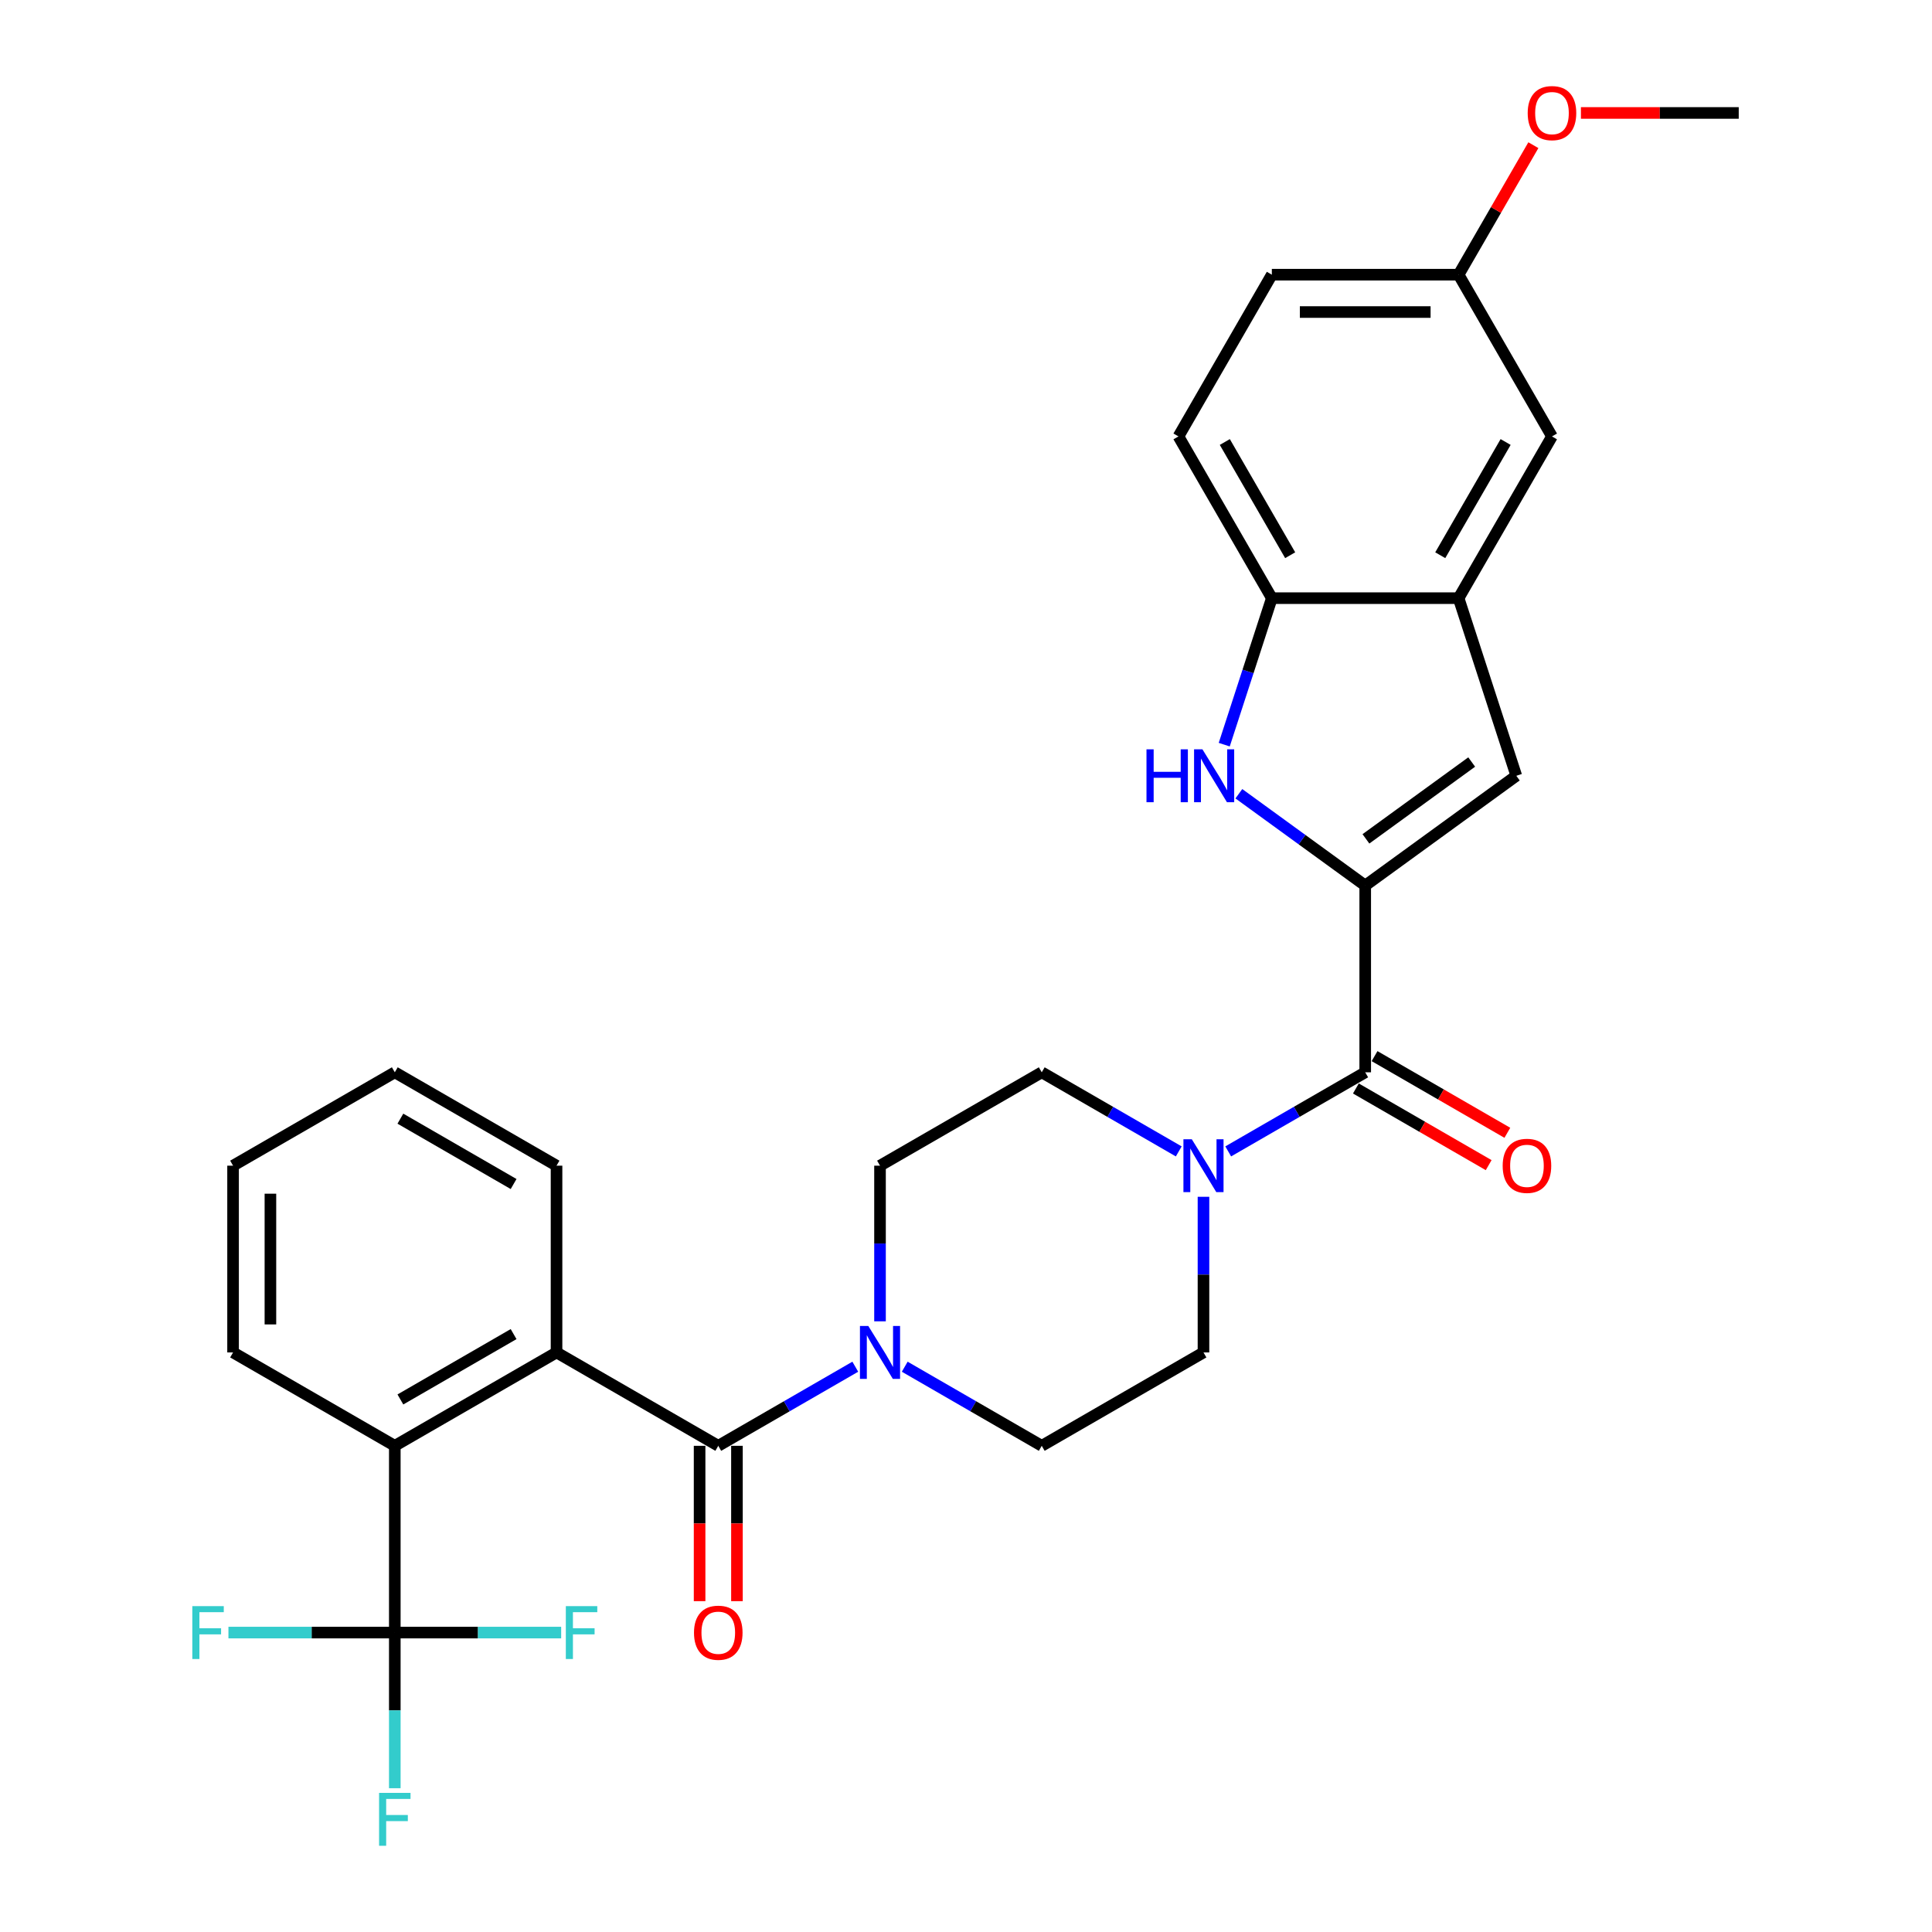 <?xml version='1.0' encoding='iso-8859-1'?>
<svg version='1.1' baseProfile='full'
              xmlns='http://www.w3.org/2000/svg'
                      xmlns:rdkit='http://www.rdkit.org/xml'
                      xmlns:xlink='http://www.w3.org/1999/xlink'
                  xml:space='preserve'
width='1000px' height='1000px' viewBox='0 0 1000 1000'>
<!-- END OF HEADER -->
<rect style='opacity:1.0;fill:#FFFFFF;stroke:none' width='1000' height='1000' x='0' y='0'> </rect>
<path class='bond-1' d='M 706.635,458.358 L 673.932,434.598' style='fill:none;fill-rule:evenodd;stroke:#000000;stroke-width:6px;stroke-linecap:butt;stroke-linejoin:miter;stroke-opacity:1' />
<path class='bond-1' d='M 673.932,434.598 L 641.23,410.838' style='fill:none;fill-rule:evenodd;stroke:#0000FF;stroke-width:6px;stroke-linecap:butt;stroke-linejoin:miter;stroke-opacity:1' />
<path class='bond-2' d='M 706.635,458.358 L 706.635,555.023' style='fill:none;fill-rule:evenodd;stroke:#000000;stroke-width:6px;stroke-linecap:butt;stroke-linejoin:miter;stroke-opacity:1' />
<path class='bond-4' d='M 706.635,458.358 L 784.838,401.539' style='fill:none;fill-rule:evenodd;stroke:#000000;stroke-width:6px;stroke-linecap:butt;stroke-linejoin:miter;stroke-opacity:1' />
<path class='bond-4' d='M 707.002,434.194 L 761.744,394.421' style='fill:none;fill-rule:evenodd;stroke:#000000;stroke-width:6px;stroke-linecap:butt;stroke-linejoin:miter;stroke-opacity:1' />
<path class='bond-0' d='M 371.777,748.353 L 407.235,727.881' style='fill:none;fill-rule:evenodd;stroke:#000000;stroke-width:6px;stroke-linecap:butt;stroke-linejoin:miter;stroke-opacity:1' />
<path class='bond-0' d='M 407.235,727.881 L 442.693,707.409' style='fill:none;fill-rule:evenodd;stroke:#0000FF;stroke-width:6px;stroke-linecap:butt;stroke-linejoin:miter;stroke-opacity:1' />
<path class='bond-5' d='M 371.777,748.353 L 288.063,700.02' style='fill:none;fill-rule:evenodd;stroke:#000000;stroke-width:6px;stroke-linecap:butt;stroke-linejoin:miter;stroke-opacity:1' />
<path class='bond-11' d='M 362.111,748.353 L 362.111,788.556' style='fill:none;fill-rule:evenodd;stroke:#000000;stroke-width:6px;stroke-linecap:butt;stroke-linejoin:miter;stroke-opacity:1' />
<path class='bond-11' d='M 362.111,788.556 L 362.111,828.759' style='fill:none;fill-rule:evenodd;stroke:#FF0000;stroke-width:6px;stroke-linecap:butt;stroke-linejoin:miter;stroke-opacity:1' />
<path class='bond-11' d='M 381.444,748.353 L 381.444,788.556' style='fill:none;fill-rule:evenodd;stroke:#000000;stroke-width:6px;stroke-linecap:butt;stroke-linejoin:miter;stroke-opacity:1' />
<path class='bond-11' d='M 381.444,788.556 L 381.444,828.759' style='fill:none;fill-rule:evenodd;stroke:#FF0000;stroke-width:6px;stroke-linecap:butt;stroke-linejoin:miter;stroke-opacity:1' />
<path class='bond-10' d='M 633.664,385.435 L 645.983,347.52' style='fill:none;fill-rule:evenodd;stroke:#0000FF;stroke-width:6px;stroke-linecap:butt;stroke-linejoin:miter;stroke-opacity:1' />
<path class='bond-10' d='M 645.983,347.52 L 658.302,309.606' style='fill:none;fill-rule:evenodd;stroke:#000000;stroke-width:6px;stroke-linecap:butt;stroke-linejoin:miter;stroke-opacity:1' />
<path class='bond-7' d='M 706.635,555.023 L 671.177,575.494' style='fill:none;fill-rule:evenodd;stroke:#000000;stroke-width:6px;stroke-linecap:butt;stroke-linejoin:miter;stroke-opacity:1' />
<path class='bond-7' d='M 671.177,575.494 L 635.719,595.966' style='fill:none;fill-rule:evenodd;stroke:#0000FF;stroke-width:6px;stroke-linecap:butt;stroke-linejoin:miter;stroke-opacity:1' />
<path class='bond-16' d='M 701.802,563.394 L 736.167,583.235' style='fill:none;fill-rule:evenodd;stroke:#000000;stroke-width:6px;stroke-linecap:butt;stroke-linejoin:miter;stroke-opacity:1' />
<path class='bond-16' d='M 736.167,583.235 L 770.533,603.076' style='fill:none;fill-rule:evenodd;stroke:#FF0000;stroke-width:6px;stroke-linecap:butt;stroke-linejoin:miter;stroke-opacity:1' />
<path class='bond-16' d='M 711.468,546.651 L 745.834,566.492' style='fill:none;fill-rule:evenodd;stroke:#000000;stroke-width:6px;stroke-linecap:butt;stroke-linejoin:miter;stroke-opacity:1' />
<path class='bond-16' d='M 745.834,566.492 L 780.199,586.333' style='fill:none;fill-rule:evenodd;stroke:#FF0000;stroke-width:6px;stroke-linecap:butt;stroke-linejoin:miter;stroke-opacity:1' />
<path class='bond-3' d='M 204.349,845.018 L 204.349,748.353' style='fill:none;fill-rule:evenodd;stroke:#000000;stroke-width:6px;stroke-linecap:butt;stroke-linejoin:miter;stroke-opacity:1' />
<path class='bond-19' d='M 204.349,845.018 L 204.349,885.298' style='fill:none;fill-rule:evenodd;stroke:#000000;stroke-width:6px;stroke-linecap:butt;stroke-linejoin:miter;stroke-opacity:1' />
<path class='bond-19' d='M 204.349,885.298 L 204.349,925.578' style='fill:none;fill-rule:evenodd;stroke:#33CCCC;stroke-width:6px;stroke-linecap:butt;stroke-linejoin:miter;stroke-opacity:1' />
<path class='bond-20' d='M 204.349,845.018 L 247.403,845.018' style='fill:none;fill-rule:evenodd;stroke:#000000;stroke-width:6px;stroke-linecap:butt;stroke-linejoin:miter;stroke-opacity:1' />
<path class='bond-20' d='M 247.403,845.018 L 290.458,845.018' style='fill:none;fill-rule:evenodd;stroke:#33CCCC;stroke-width:6px;stroke-linecap:butt;stroke-linejoin:miter;stroke-opacity:1' />
<path class='bond-21' d='M 204.349,845.018 L 161.294,845.018' style='fill:none;fill-rule:evenodd;stroke:#000000;stroke-width:6px;stroke-linecap:butt;stroke-linejoin:miter;stroke-opacity:1' />
<path class='bond-21' d='M 161.294,845.018 L 118.239,845.018' style='fill:none;fill-rule:evenodd;stroke:#33CCCC;stroke-width:6px;stroke-linecap:butt;stroke-linejoin:miter;stroke-opacity:1' />
<path class='bond-9' d='M 784.838,401.539 L 754.967,309.606' style='fill:none;fill-rule:evenodd;stroke:#000000;stroke-width:6px;stroke-linecap:butt;stroke-linejoin:miter;stroke-opacity:1' />
<path class='bond-8' d='M 288.063,700.02 L 204.349,748.353' style='fill:none;fill-rule:evenodd;stroke:#000000;stroke-width:6px;stroke-linecap:butt;stroke-linejoin:miter;stroke-opacity:1' />
<path class='bond-8' d='M 265.839,690.527 L 207.239,724.36' style='fill:none;fill-rule:evenodd;stroke:#000000;stroke-width:6px;stroke-linecap:butt;stroke-linejoin:miter;stroke-opacity:1' />
<path class='bond-24' d='M 288.063,700.02 L 288.063,603.355' style='fill:none;fill-rule:evenodd;stroke:#000000;stroke-width:6px;stroke-linecap:butt;stroke-linejoin:miter;stroke-opacity:1' />
<path class='bond-6' d='M 468.29,707.409 L 503.748,727.881' style='fill:none;fill-rule:evenodd;stroke:#0000FF;stroke-width:6px;stroke-linecap:butt;stroke-linejoin:miter;stroke-opacity:1' />
<path class='bond-6' d='M 503.748,727.881 L 539.206,748.353' style='fill:none;fill-rule:evenodd;stroke:#000000;stroke-width:6px;stroke-linecap:butt;stroke-linejoin:miter;stroke-opacity:1' />
<path class='bond-31' d='M 455.492,683.916 L 455.492,643.636' style='fill:none;fill-rule:evenodd;stroke:#0000FF;stroke-width:6px;stroke-linecap:butt;stroke-linejoin:miter;stroke-opacity:1' />
<path class='bond-31' d='M 455.492,643.636 L 455.492,603.355' style='fill:none;fill-rule:evenodd;stroke:#000000;stroke-width:6px;stroke-linecap:butt;stroke-linejoin:miter;stroke-opacity:1' />
<path class='bond-14' d='M 610.122,595.966 L 574.664,575.494' style='fill:none;fill-rule:evenodd;stroke:#0000FF;stroke-width:6px;stroke-linecap:butt;stroke-linejoin:miter;stroke-opacity:1' />
<path class='bond-14' d='M 574.664,575.494 L 539.206,555.023' style='fill:none;fill-rule:evenodd;stroke:#000000;stroke-width:6px;stroke-linecap:butt;stroke-linejoin:miter;stroke-opacity:1' />
<path class='bond-15' d='M 622.92,619.46 L 622.92,659.74' style='fill:none;fill-rule:evenodd;stroke:#0000FF;stroke-width:6px;stroke-linecap:butt;stroke-linejoin:miter;stroke-opacity:1' />
<path class='bond-15' d='M 622.92,659.74 L 622.92,700.02' style='fill:none;fill-rule:evenodd;stroke:#000000;stroke-width:6px;stroke-linecap:butt;stroke-linejoin:miter;stroke-opacity:1' />
<path class='bond-25' d='M 204.349,748.353 L 120.634,700.02' style='fill:none;fill-rule:evenodd;stroke:#000000;stroke-width:6px;stroke-linecap:butt;stroke-linejoin:miter;stroke-opacity:1' />
<path class='bond-17' d='M 754.967,309.606 L 803.3,225.891' style='fill:none;fill-rule:evenodd;stroke:#000000;stroke-width:6px;stroke-linecap:butt;stroke-linejoin:miter;stroke-opacity:1' />
<path class='bond-17' d='M 745.474,287.382 L 779.307,228.782' style='fill:none;fill-rule:evenodd;stroke:#000000;stroke-width:6px;stroke-linecap:butt;stroke-linejoin:miter;stroke-opacity:1' />
<path class='bond-30' d='M 754.967,309.606 L 658.302,309.606' style='fill:none;fill-rule:evenodd;stroke:#000000;stroke-width:6px;stroke-linecap:butt;stroke-linejoin:miter;stroke-opacity:1' />
<path class='bond-18' d='M 658.302,309.606 L 609.97,225.891' style='fill:none;fill-rule:evenodd;stroke:#000000;stroke-width:6px;stroke-linecap:butt;stroke-linejoin:miter;stroke-opacity:1' />
<path class='bond-18' d='M 667.795,287.382 L 633.963,228.782' style='fill:none;fill-rule:evenodd;stroke:#000000;stroke-width:6px;stroke-linecap:butt;stroke-linejoin:miter;stroke-opacity:1' />
<path class='bond-12' d='M 539.206,748.353 L 622.92,700.02' style='fill:none;fill-rule:evenodd;stroke:#000000;stroke-width:6px;stroke-linecap:butt;stroke-linejoin:miter;stroke-opacity:1' />
<path class='bond-13' d='M 455.492,603.355 L 539.206,555.023' style='fill:none;fill-rule:evenodd;stroke:#000000;stroke-width:6px;stroke-linecap:butt;stroke-linejoin:miter;stroke-opacity:1' />
<path class='bond-22' d='M 803.3,225.891 L 754.967,142.177' style='fill:none;fill-rule:evenodd;stroke:#000000;stroke-width:6px;stroke-linecap:butt;stroke-linejoin:miter;stroke-opacity:1' />
<path class='bond-23' d='M 609.97,225.891 L 658.302,142.177' style='fill:none;fill-rule:evenodd;stroke:#000000;stroke-width:6px;stroke-linecap:butt;stroke-linejoin:miter;stroke-opacity:1' />
<path class='bond-26' d='M 754.967,142.177 L 774.317,108.662' style='fill:none;fill-rule:evenodd;stroke:#000000;stroke-width:6px;stroke-linecap:butt;stroke-linejoin:miter;stroke-opacity:1' />
<path class='bond-26' d='M 774.317,108.662 L 793.667,75.147' style='fill:none;fill-rule:evenodd;stroke:#FF0000;stroke-width:6px;stroke-linecap:butt;stroke-linejoin:miter;stroke-opacity:1' />
<path class='bond-32' d='M 754.967,142.177 L 658.302,142.177' style='fill:none;fill-rule:evenodd;stroke:#000000;stroke-width:6px;stroke-linecap:butt;stroke-linejoin:miter;stroke-opacity:1' />
<path class='bond-32' d='M 740.468,161.51 L 672.802,161.51' style='fill:none;fill-rule:evenodd;stroke:#000000;stroke-width:6px;stroke-linecap:butt;stroke-linejoin:miter;stroke-opacity:1' />
<path class='bond-28' d='M 288.063,603.355 L 204.349,555.023' style='fill:none;fill-rule:evenodd;stroke:#000000;stroke-width:6px;stroke-linecap:butt;stroke-linejoin:miter;stroke-opacity:1' />
<path class='bond-28' d='M 265.839,612.848 L 207.239,579.016' style='fill:none;fill-rule:evenodd;stroke:#000000;stroke-width:6px;stroke-linecap:butt;stroke-linejoin:miter;stroke-opacity:1' />
<path class='bond-33' d='M 120.634,700.02 L 120.634,603.355' style='fill:none;fill-rule:evenodd;stroke:#000000;stroke-width:6px;stroke-linecap:butt;stroke-linejoin:miter;stroke-opacity:1' />
<path class='bond-33' d='M 139.967,685.521 L 139.967,617.855' style='fill:none;fill-rule:evenodd;stroke:#000000;stroke-width:6px;stroke-linecap:butt;stroke-linejoin:miter;stroke-opacity:1' />
<path class='bond-27' d='M 818.283,58.462 L 859.124,58.462' style='fill:none;fill-rule:evenodd;stroke:#FF0000;stroke-width:6px;stroke-linecap:butt;stroke-linejoin:miter;stroke-opacity:1' />
<path class='bond-27' d='M 859.124,58.462 L 899.965,58.462' style='fill:none;fill-rule:evenodd;stroke:#000000;stroke-width:6px;stroke-linecap:butt;stroke-linejoin:miter;stroke-opacity:1' />
<path class='bond-29' d='M 204.349,555.023 L 120.634,603.355' style='fill:none;fill-rule:evenodd;stroke:#000000;stroke-width:6px;stroke-linecap:butt;stroke-linejoin:miter;stroke-opacity:1' />
<path  class='atom-2' d='M 593.419 387.852
L 597.131 387.852
L 597.131 399.49
L 611.128 399.49
L 611.128 387.852
L 614.84 387.852
L 614.84 415.227
L 611.128 415.227
L 611.128 402.583
L 597.131 402.583
L 597.131 415.227
L 593.419 415.227
L 593.419 387.852
' fill='#0000FF'/>
<path  class='atom-2' d='M 622.38 387.852
L 631.35 402.351
Q 632.24 403.782, 633.67 406.373
Q 635.101 408.963, 635.178 409.118
L 635.178 387.852
L 638.813 387.852
L 638.813 415.227
L 635.062 415.227
L 625.435 399.374
Q 624.313 397.518, 623.115 395.392
Q 621.955 393.265, 621.607 392.608
L 621.607 415.227
L 618.049 415.227
L 618.049 387.852
L 622.38 387.852
' fill='#0000FF'/>
<path  class='atom-7' d='M 449.441 686.333
L 458.411 700.832
Q 459.3 702.263, 460.731 704.854
Q 462.162 707.444, 462.239 707.599
L 462.239 686.333
L 465.874 686.333
L 465.874 713.708
L 462.123 713.708
L 452.495 697.855
Q 451.374 695.999, 450.175 693.872
Q 449.015 691.746, 448.667 691.088
L 448.667 713.708
L 445.11 713.708
L 445.11 686.333
L 449.441 686.333
' fill='#0000FF'/>
<path  class='atom-8' d='M 616.869 589.668
L 625.84 604.167
Q 626.729 605.598, 628.16 608.189
Q 629.59 610.779, 629.668 610.934
L 629.668 589.668
L 633.302 589.668
L 633.302 617.043
L 629.552 617.043
L 619.924 601.19
Q 618.803 599.334, 617.604 597.207
Q 616.444 595.081, 616.096 594.423
L 616.096 617.043
L 612.539 617.043
L 612.539 589.668
L 616.869 589.668
' fill='#0000FF'/>
<path  class='atom-12' d='M 359.211 845.095
Q 359.211 838.522, 362.459 834.849
Q 365.707 831.175, 371.777 831.175
Q 377.848 831.175, 381.096 834.849
Q 384.344 838.522, 384.344 845.095
Q 384.344 851.746, 381.057 855.535
Q 377.771 859.286, 371.777 859.286
Q 365.745 859.286, 362.459 855.535
Q 359.211 851.784, 359.211 845.095
M 371.777 856.192
Q 375.953 856.192, 378.196 853.408
Q 380.477 850.586, 380.477 845.095
Q 380.477 839.721, 378.196 837.014
Q 375.953 834.269, 371.777 834.269
Q 367.601 834.269, 365.32 836.975
Q 363.078 839.682, 363.078 845.095
Q 363.078 850.624, 365.32 853.408
Q 367.601 856.192, 371.777 856.192
' fill='#FF0000'/>
<path  class='atom-17' d='M 777.783 603.433
Q 777.783 596.859, 781.031 593.186
Q 784.279 589.513, 790.349 589.513
Q 796.42 589.513, 799.668 593.186
Q 802.916 596.859, 802.916 603.433
Q 802.916 610.083, 799.629 613.872
Q 796.342 617.623, 790.349 617.623
Q 784.317 617.623, 781.031 613.872
Q 777.783 610.122, 777.783 603.433
M 790.349 614.53
Q 794.525 614.53, 796.768 611.746
Q 799.049 608.923, 799.049 603.433
Q 799.049 598.058, 796.768 595.351
Q 794.525 592.606, 790.349 592.606
Q 786.173 592.606, 783.892 595.313
Q 781.649 598.019, 781.649 603.433
Q 781.649 608.962, 783.892 611.746
Q 786.173 614.53, 790.349 614.53
' fill='#FF0000'/>
<path  class='atom-20' d='M 196.209 927.995
L 212.488 927.995
L 212.488 931.127
L 199.883 931.127
L 199.883 939.44
L 211.096 939.44
L 211.096 942.611
L 199.883 942.611
L 199.883 955.371
L 196.209 955.371
L 196.209 927.995
' fill='#33CCCC'/>
<path  class='atom-21' d='M 292.874 831.33
L 309.153 831.33
L 309.153 834.462
L 296.548 834.462
L 296.548 842.775
L 307.761 842.775
L 307.761 845.946
L 296.548 845.946
L 296.548 858.706
L 292.874 858.706
L 292.874 831.33
' fill='#33CCCC'/>
<path  class='atom-22' d='M 99.544 831.33
L 115.823 831.33
L 115.823 834.462
L 103.218 834.462
L 103.218 842.775
L 114.431 842.775
L 114.431 845.946
L 103.218 845.946
L 103.218 858.706
L 99.544 858.706
L 99.544 831.33
' fill='#33CCCC'/>
<path  class='atom-27' d='M 790.733 58.54
Q 790.733 51.967, 793.981 48.293
Q 797.229 44.62, 803.3 44.62
Q 809.37 44.62, 812.618 48.293
Q 815.866 51.967, 815.866 58.54
Q 815.866 65.19, 812.58 68.98
Q 809.293 72.73, 803.3 72.73
Q 797.268 72.73, 793.981 68.98
Q 790.733 65.229, 790.733 58.54
M 803.3 69.637
Q 807.476 69.637, 809.718 66.853
Q 812 64.03, 812 58.54
Q 812 53.165, 809.718 50.459
Q 807.476 47.713, 803.3 47.713
Q 799.124 47.713, 796.843 50.42
Q 794.6 53.127, 794.6 58.54
Q 794.6 64.069, 796.843 66.853
Q 799.124 69.637, 803.3 69.637
' fill='#FF0000'/>
</svg>
